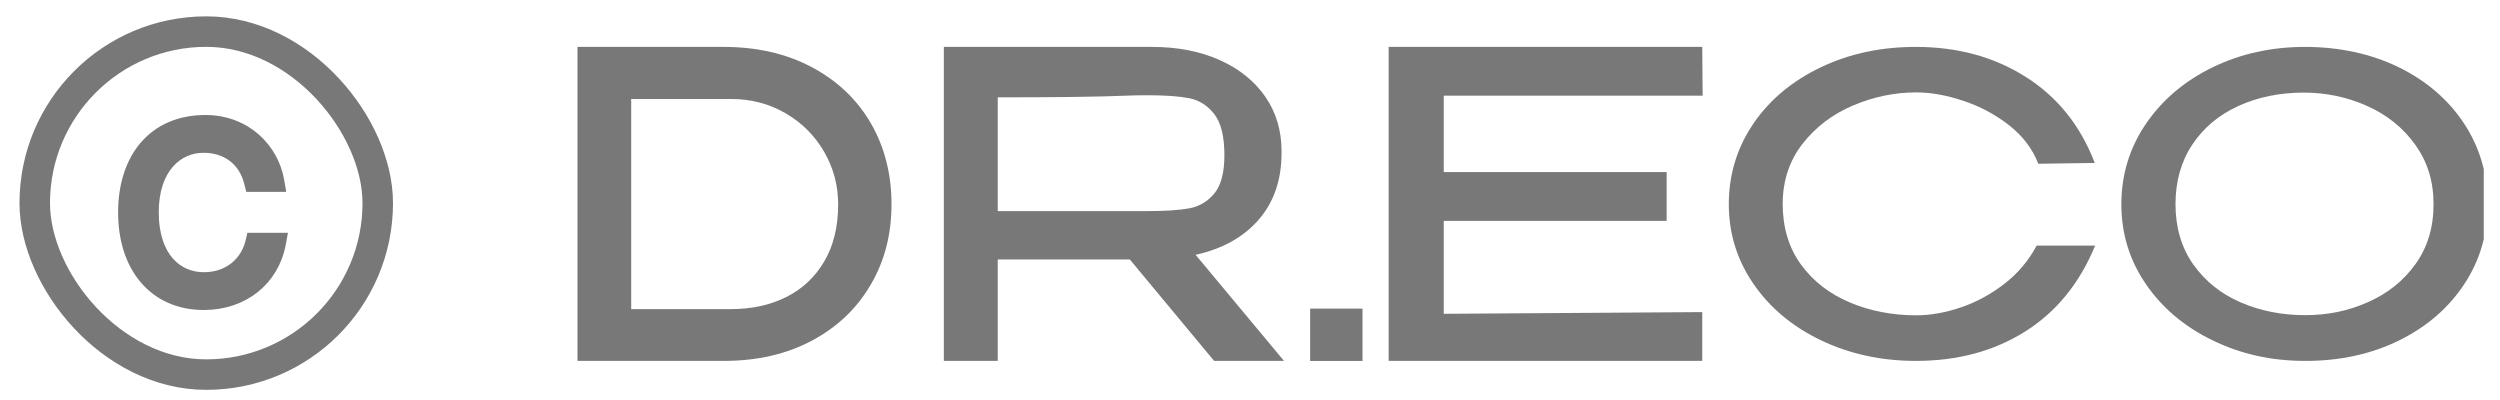 <?xml version="1.0" encoding="UTF-8"?> <svg xmlns="http://www.w3.org/2000/svg" width="50" height="8" viewBox="0 0 50 8" fill="none"> <g opacity="0.6"> <rect x="0.695" y="0.632" width="6.86" height="6.86" rx="3.43" stroke="#1E1E1E" stroke-width="0.61"></rect> <path d="M5.487 3.737H5.606L5.586 3.621C5.479 2.977 4.928 2.4 4.106 2.4C3.59 2.4 3.175 2.587 2.89 2.918C2.608 3.248 2.462 3.711 2.462 4.25C2.462 4.783 2.608 5.245 2.886 5.576C3.166 5.909 3.573 6.1 4.075 6.1C4.863 6.1 5.476 5.62 5.617 4.875L5.639 4.756H5.519H5.106H5.027L5.009 4.833C4.919 5.211 4.599 5.544 4.075 5.544C3.811 5.544 3.564 5.443 3.382 5.236C3.2 5.029 3.075 4.704 3.075 4.244C3.075 3.8 3.199 3.478 3.382 3.269C3.564 3.06 3.809 2.956 4.069 2.956C4.52 2.956 4.871 3.203 4.984 3.661L5.003 3.737H5.081H5.487Z" fill="#1E1E1E" stroke="#1E1E1E" stroke-width="0.2"></path> <g clip-path="url(#clip0_503_4208)"> <path d="M17.416 5.69C17.141 6.165 16.75 6.539 16.243 6.81C15.736 7.082 15.147 7.218 14.475 7.218H11.55V0.938H14.467C15.139 0.938 15.729 1.073 16.239 1.345C16.748 1.616 17.141 1.99 17.417 2.465C17.692 2.94 17.83 3.481 17.83 4.086C17.83 4.692 17.692 5.215 17.417 5.69H17.416ZM14.623 6.182C15.036 6.182 15.404 6.102 15.726 5.94C16.049 5.779 16.302 5.541 16.486 5.227C16.671 4.913 16.763 4.533 16.763 4.085C16.763 3.712 16.671 3.364 16.486 3.042C16.302 2.72 16.046 2.462 15.718 2.269C15.39 2.077 15.025 1.98 14.623 1.98H12.624V6.182H14.623V6.182Z" fill="#1E1E1E"></path> <path d="M24.282 7.218L22.596 5.189H19.955V7.218H18.877V0.938H23.04C23.55 0.938 24.001 1.026 24.393 1.201C24.785 1.376 25.089 1.621 25.307 1.935C25.523 2.249 25.631 2.612 25.631 3.025V3.06C25.631 3.597 25.479 4.041 25.175 4.392C24.87 4.743 24.449 4.978 23.912 5.096L25.68 7.218H24.282ZM24.286 2.283C24.152 2.11 23.985 2.004 23.784 1.964C23.584 1.925 23.305 1.905 22.949 1.905C22.79 1.905 22.653 1.908 22.538 1.913C21.989 1.936 21.129 1.947 19.955 1.947V4.222H22.949C23.306 4.222 23.584 4.203 23.784 4.167C23.984 4.13 24.152 4.031 24.286 3.87C24.421 3.708 24.488 3.452 24.488 3.101C24.488 2.728 24.42 2.455 24.286 2.283Z" fill="#1E1E1E"></path> <path d="M27.25 6.172V7.219H26.203V6.172H27.25Z" fill="#1E1E1E"></path> <path d="M33.333 4.417H28.875V6.276L34.045 6.242V7.218H27.773V0.938H34.045L34.053 1.913H28.875V3.441H33.333V4.417V4.417Z" fill="#1E1E1E"></path> <path d="M35.069 2.469C35.398 1.991 35.847 1.617 36.418 1.345C36.987 1.073 37.621 0.938 38.318 0.938C39.154 0.938 39.888 1.139 40.521 1.542C41.155 1.945 41.612 2.518 41.895 3.259L40.766 3.275C40.65 2.975 40.453 2.717 40.177 2.501C39.9 2.287 39.595 2.124 39.26 2.014C38.925 1.903 38.614 1.848 38.326 1.848C37.895 1.848 37.473 1.935 37.06 2.11C36.648 2.285 36.311 2.542 36.048 2.88C35.785 3.219 35.654 3.62 35.654 4.081C35.654 4.543 35.775 4.957 36.019 5.29C36.262 5.624 36.587 5.876 36.994 6.048C37.401 6.22 37.845 6.306 38.326 6.306C38.609 6.306 38.904 6.254 39.214 6.149C39.524 6.045 39.814 5.887 40.086 5.678C40.357 5.468 40.572 5.213 40.733 4.912H41.903C41.593 5.665 41.127 6.237 40.505 6.629C39.882 7.022 39.154 7.218 38.318 7.218C37.627 7.218 36.994 7.08 36.422 6.807C35.85 6.533 35.398 6.157 35.07 5.678C34.74 5.2 34.576 4.668 34.576 4.082C34.576 3.496 34.741 2.948 35.07 2.47L35.069 2.469Z" fill="#1E1E1E"></path> <path d="M47.977 1.346C48.532 1.619 48.967 1.994 49.282 2.471C49.596 2.949 49.754 3.487 49.754 4.086C49.754 4.685 49.596 5.213 49.282 5.688C48.967 6.163 48.533 6.537 47.981 6.809C47.428 7.081 46.805 7.218 46.11 7.218C45.416 7.218 44.819 7.081 44.256 6.809C43.693 6.537 43.247 6.162 42.919 5.684C42.591 5.206 42.427 4.674 42.427 4.086C42.427 3.498 42.591 2.955 42.919 2.475C43.247 1.995 43.692 1.619 44.252 1.346C44.813 1.074 45.43 0.938 46.102 0.938C46.775 0.938 47.422 1.074 47.977 1.346ZM47.357 6.044C47.751 5.871 48.068 5.618 48.309 5.283C48.55 4.949 48.671 4.549 48.671 4.086C48.671 3.622 48.549 3.236 48.306 2.896C48.062 2.556 47.741 2.297 47.342 2.119C46.942 1.941 46.521 1.852 46.078 1.852C45.597 1.852 45.16 1.941 44.769 2.119C44.378 2.297 44.071 2.555 43.846 2.892C43.622 3.229 43.51 3.627 43.51 4.086C43.51 4.545 43.629 4.957 43.867 5.291C44.105 5.626 44.421 5.878 44.814 6.048C45.208 6.218 45.638 6.303 46.102 6.303C46.567 6.303 46.964 6.217 47.357 6.044Z" fill="#1E1E1E"></path> </g> </g> <defs> <clipPath id="clip0_503_4208"> <rect width="38.125" height="6.354" fill="white" transform="translate(11.55 0.938)"></rect> </clipPath> </defs> </svg> 